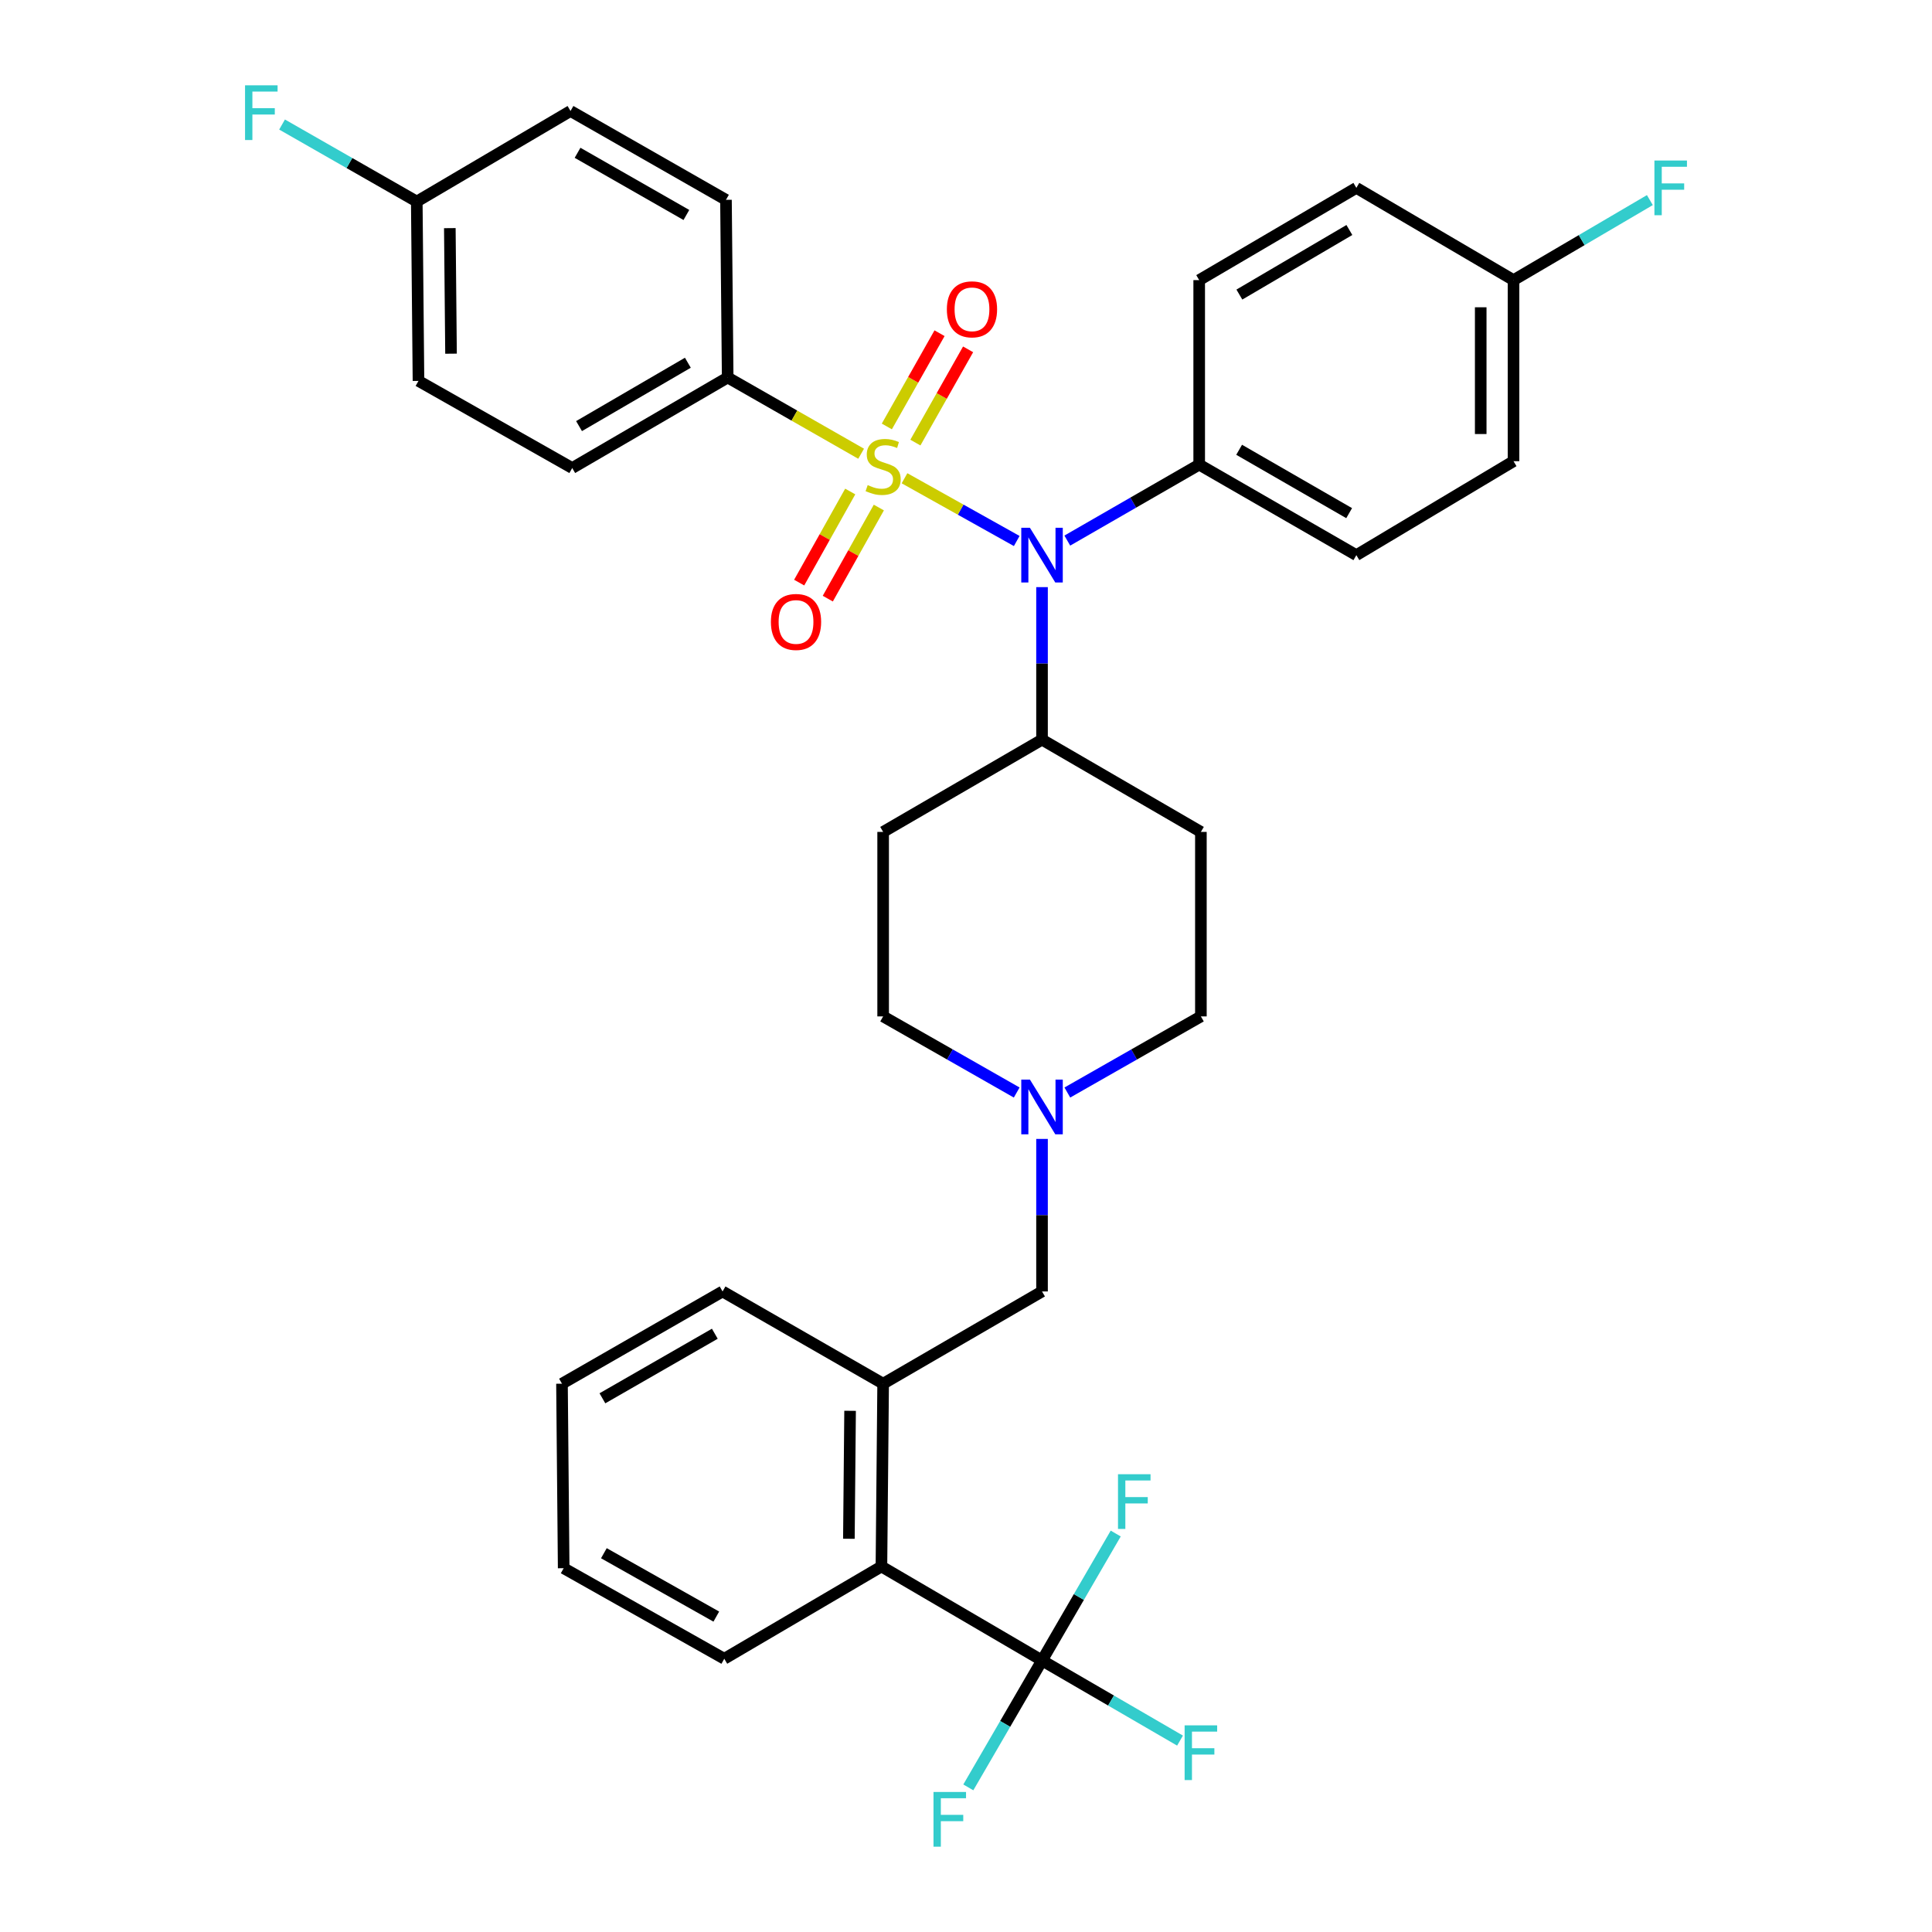 <?xml version='1.0' encoding='iso-8859-1'?>
<svg version='1.1' baseProfile='full'
              xmlns='http://www.w3.org/2000/svg'
                      xmlns:rdkit='http://www.rdkit.org/xml'
                      xmlns:xlink='http://www.w3.org/1999/xlink'
                  xml:space='preserve'
width='1000px' height='1000px' viewBox='0 0 1000 1000'>
<!-- END OF HEADER -->
<rect style='opacity:1.0;fill:#FFFFFF;stroke:none' width='1000' height='1000' x='0' y='0'> </rect>
<path class='bond-0' d='M 457.113,430.599 L 457.113,526.089' style='fill:none;fill-rule:evenodd;stroke:#000000;stroke-width:6px;stroke-linecap:butt;stroke-linejoin:miter;stroke-opacity:1' />
<path class='bond-1' d='M 457.113,430.599 L 539.35,382.845' style='fill:none;fill-rule:evenodd;stroke:#000000;stroke-width:6px;stroke-linecap:butt;stroke-linejoin:miter;stroke-opacity:1' />
<path class='bond-2' d='M 457.113,526.089 L 491.678,545.788' style='fill:none;fill-rule:evenodd;stroke:#000000;stroke-width:6px;stroke-linecap:butt;stroke-linejoin:miter;stroke-opacity:1' />
<path class='bond-2' d='M 491.678,545.788 L 526.244,565.487' style='fill:none;fill-rule:evenodd;stroke:#0000FF;stroke-width:6px;stroke-linecap:butt;stroke-linejoin:miter;stroke-opacity:1' />
<path class='bond-3' d='M 552.457,565.487 L 587.018,545.788' style='fill:none;fill-rule:evenodd;stroke:#0000FF;stroke-width:6px;stroke-linecap:butt;stroke-linejoin:miter;stroke-opacity:1' />
<path class='bond-3' d='M 587.018,545.788 L 621.579,526.089' style='fill:none;fill-rule:evenodd;stroke:#000000;stroke-width:6px;stroke-linecap:butt;stroke-linejoin:miter;stroke-opacity:1' />
<path class='bond-4' d='M 539.35,589.504 L 539.35,628.98' style='fill:none;fill-rule:evenodd;stroke:#0000FF;stroke-width:6px;stroke-linecap:butt;stroke-linejoin:miter;stroke-opacity:1' />
<path class='bond-4' d='M 539.35,628.98 L 539.35,668.456' style='fill:none;fill-rule:evenodd;stroke:#000000;stroke-width:6px;stroke-linecap:butt;stroke-linejoin:miter;stroke-opacity:1' />
<path class='bond-5' d='M 621.579,526.089 L 621.579,430.599' style='fill:none;fill-rule:evenodd;stroke:#000000;stroke-width:6px;stroke-linecap:butt;stroke-linejoin:miter;stroke-opacity:1' />
<path class='bond-6' d='M 621.579,430.599 L 539.35,382.845' style='fill:none;fill-rule:evenodd;stroke:#000000;stroke-width:6px;stroke-linecap:butt;stroke-linejoin:miter;stroke-opacity:1' />
<path class='bond-7' d='M 539.35,382.845 L 539.35,343.369' style='fill:none;fill-rule:evenodd;stroke:#000000;stroke-width:6px;stroke-linecap:butt;stroke-linejoin:miter;stroke-opacity:1' />
<path class='bond-7' d='M 539.35,343.369 L 539.35,303.893' style='fill:none;fill-rule:evenodd;stroke:#0000FF;stroke-width:6px;stroke-linecap:butt;stroke-linejoin:miter;stroke-opacity:1' />
<path class='bond-8' d='M 374.884,858.568 L 291.76,811.7' style='fill:none;fill-rule:evenodd;stroke:#000000;stroke-width:6px;stroke-linecap:butt;stroke-linejoin:miter;stroke-opacity:1' />
<path class='bond-8' d='M 370.754,836.748 L 312.567,803.941' style='fill:none;fill-rule:evenodd;stroke:#000000;stroke-width:6px;stroke-linecap:butt;stroke-linejoin:miter;stroke-opacity:1' />
<path class='bond-9' d='M 374.884,858.568 L 456.226,810.813' style='fill:none;fill-rule:evenodd;stroke:#000000;stroke-width:6px;stroke-linecap:butt;stroke-linejoin:miter;stroke-opacity:1' />
<path class='bond-10' d='M 539.35,668.456 L 457.113,716.201' style='fill:none;fill-rule:evenodd;stroke:#000000;stroke-width:6px;stroke-linecap:butt;stroke-linejoin:miter;stroke-opacity:1' />
<path class='bond-11' d='M 291.76,811.7 L 290.883,716.201' style='fill:none;fill-rule:evenodd;stroke:#000000;stroke-width:6px;stroke-linecap:butt;stroke-linejoin:miter;stroke-opacity:1' />
<path class='bond-12' d='M 526.255,280.024 L 497.214,263.786' style='fill:none;fill-rule:evenodd;stroke:#0000FF;stroke-width:6px;stroke-linecap:butt;stroke-linejoin:miter;stroke-opacity:1' />
<path class='bond-12' d='M 497.214,263.786 L 468.173,247.549' style='fill:none;fill-rule:evenodd;stroke:#CCCC00;stroke-width:6px;stroke-linecap:butt;stroke-linejoin:miter;stroke-opacity:1' />
<path class='bond-13' d='M 552.437,279.808 L 586.569,260.148' style='fill:none;fill-rule:evenodd;stroke:#0000FF;stroke-width:6px;stroke-linecap:butt;stroke-linejoin:miter;stroke-opacity:1' />
<path class='bond-13' d='M 586.569,260.148 L 620.702,240.488' style='fill:none;fill-rule:evenodd;stroke:#000000;stroke-width:6px;stroke-linecap:butt;stroke-linejoin:miter;stroke-opacity:1' />
<path class='bond-14' d='M 376.648,195.393 L 296.184,242.251' style='fill:none;fill-rule:evenodd;stroke:#000000;stroke-width:6px;stroke-linecap:butt;stroke-linejoin:miter;stroke-opacity:1' />
<path class='bond-14' d='M 356.035,187.751 L 299.71,220.551' style='fill:none;fill-rule:evenodd;stroke:#000000;stroke-width:6px;stroke-linecap:butt;stroke-linejoin:miter;stroke-opacity:1' />
<path class='bond-15' d='M 376.648,195.393 L 375.761,103.431' style='fill:none;fill-rule:evenodd;stroke:#000000;stroke-width:6px;stroke-linecap:butt;stroke-linejoin:miter;stroke-opacity:1' />
<path class='bond-16' d='M 376.648,195.393 L 411.182,215.123' style='fill:none;fill-rule:evenodd;stroke:#000000;stroke-width:6px;stroke-linecap:butt;stroke-linejoin:miter;stroke-opacity:1' />
<path class='bond-16' d='M 411.182,215.123 L 445.716,234.853' style='fill:none;fill-rule:evenodd;stroke:#CCCC00;stroke-width:6px;stroke-linecap:butt;stroke-linejoin:miter;stroke-opacity:1' />
<path class='bond-17' d='M 440.077,254.401 L 426.865,277.978' style='fill:none;fill-rule:evenodd;stroke:#CCCC00;stroke-width:6px;stroke-linecap:butt;stroke-linejoin:miter;stroke-opacity:1' />
<path class='bond-17' d='M 426.865,277.978 L 413.653,301.555' style='fill:none;fill-rule:evenodd;stroke:#FF0000;stroke-width:6px;stroke-linecap:butt;stroke-linejoin:miter;stroke-opacity:1' />
<path class='bond-17' d='M 454.888,262.701 L 441.676,286.278' style='fill:none;fill-rule:evenodd;stroke:#CCCC00;stroke-width:6px;stroke-linecap:butt;stroke-linejoin:miter;stroke-opacity:1' />
<path class='bond-17' d='M 441.676,286.278 L 428.464,309.855' style='fill:none;fill-rule:evenodd;stroke:#FF0000;stroke-width:6px;stroke-linecap:butt;stroke-linejoin:miter;stroke-opacity:1' />
<path class='bond-18' d='M 473.805,229.086 L 487.446,204.955' style='fill:none;fill-rule:evenodd;stroke:#CCCC00;stroke-width:6px;stroke-linecap:butt;stroke-linejoin:miter;stroke-opacity:1' />
<path class='bond-18' d='M 487.446,204.955 L 501.087,180.824' style='fill:none;fill-rule:evenodd;stroke:#FF0000;stroke-width:6px;stroke-linecap:butt;stroke-linejoin:miter;stroke-opacity:1' />
<path class='bond-18' d='M 459.025,220.731 L 472.666,196.6' style='fill:none;fill-rule:evenodd;stroke:#CCCC00;stroke-width:6px;stroke-linecap:butt;stroke-linejoin:miter;stroke-opacity:1' />
<path class='bond-18' d='M 472.666,196.6 L 486.307,172.469' style='fill:none;fill-rule:evenodd;stroke:#FF0000;stroke-width:6px;stroke-linecap:butt;stroke-linejoin:miter;stroke-opacity:1' />
<path class='bond-19' d='M 296.184,242.251 L 216.606,197.157' style='fill:none;fill-rule:evenodd;stroke:#000000;stroke-width:6px;stroke-linecap:butt;stroke-linejoin:miter;stroke-opacity:1' />
<path class='bond-20' d='M 620.702,240.488 L 620.702,144.988' style='fill:none;fill-rule:evenodd;stroke:#000000;stroke-width:6px;stroke-linecap:butt;stroke-linejoin:miter;stroke-opacity:1' />
<path class='bond-21' d='M 620.702,240.488 L 702.043,287.346' style='fill:none;fill-rule:evenodd;stroke:#000000;stroke-width:6px;stroke-linecap:butt;stroke-linejoin:miter;stroke-opacity:1' />
<path class='bond-21' d='M 641.377,232.805 L 698.317,265.606' style='fill:none;fill-rule:evenodd;stroke:#000000;stroke-width:6px;stroke-linecap:butt;stroke-linejoin:miter;stroke-opacity:1' />
<path class='bond-22' d='M 783.394,144.988 L 783.394,238.714' style='fill:none;fill-rule:evenodd;stroke:#000000;stroke-width:6px;stroke-linecap:butt;stroke-linejoin:miter;stroke-opacity:1' />
<path class='bond-22' d='M 766.417,159.047 L 766.417,224.655' style='fill:none;fill-rule:evenodd;stroke:#000000;stroke-width:6px;stroke-linecap:butt;stroke-linejoin:miter;stroke-opacity:1' />
<path class='bond-23' d='M 783.394,144.988 L 818.681,124.279' style='fill:none;fill-rule:evenodd;stroke:#000000;stroke-width:6px;stroke-linecap:butt;stroke-linejoin:miter;stroke-opacity:1' />
<path class='bond-23' d='M 818.681,124.279 L 853.967,103.569' style='fill:none;fill-rule:evenodd;stroke:#33CCCC;stroke-width:6px;stroke-linecap:butt;stroke-linejoin:miter;stroke-opacity:1' />
<path class='bond-24' d='M 783.394,144.988 L 702.043,97.243' style='fill:none;fill-rule:evenodd;stroke:#000000;stroke-width:6px;stroke-linecap:butt;stroke-linejoin:miter;stroke-opacity:1' />
<path class='bond-25' d='M 620.702,144.988 L 702.043,97.243' style='fill:none;fill-rule:evenodd;stroke:#000000;stroke-width:6px;stroke-linecap:butt;stroke-linejoin:miter;stroke-opacity:1' />
<path class='bond-25' d='M 641.497,152.468 L 698.436,119.047' style='fill:none;fill-rule:evenodd;stroke:#000000;stroke-width:6px;stroke-linecap:butt;stroke-linejoin:miter;stroke-opacity:1' />
<path class='bond-26' d='M 702.043,287.346 L 783.394,238.714' style='fill:none;fill-rule:evenodd;stroke:#000000;stroke-width:6px;stroke-linecap:butt;stroke-linejoin:miter;stroke-opacity:1' />
<path class='bond-27' d='M 375.761,103.431 L 295.297,57.45' style='fill:none;fill-rule:evenodd;stroke:#000000;stroke-width:6px;stroke-linecap:butt;stroke-linejoin:miter;stroke-opacity:1' />
<path class='bond-27' d='M 355.268,111.274 L 298.943,79.088' style='fill:none;fill-rule:evenodd;stroke:#000000;stroke-width:6px;stroke-linecap:butt;stroke-linejoin:miter;stroke-opacity:1' />
<path class='bond-28' d='M 215.719,104.318 L 295.297,57.45' style='fill:none;fill-rule:evenodd;stroke:#000000;stroke-width:6px;stroke-linecap:butt;stroke-linejoin:miter;stroke-opacity:1' />
<path class='bond-29' d='M 215.719,104.318 L 180.855,84.387' style='fill:none;fill-rule:evenodd;stroke:#000000;stroke-width:6px;stroke-linecap:butt;stroke-linejoin:miter;stroke-opacity:1' />
<path class='bond-29' d='M 180.855,84.387 L 145.992,64.456' style='fill:none;fill-rule:evenodd;stroke:#33CCCC;stroke-width:6px;stroke-linecap:butt;stroke-linejoin:miter;stroke-opacity:1' />
<path class='bond-30' d='M 215.719,104.318 L 216.606,197.157' style='fill:none;fill-rule:evenodd;stroke:#000000;stroke-width:6px;stroke-linecap:butt;stroke-linejoin:miter;stroke-opacity:1' />
<path class='bond-30' d='M 232.829,118.081 L 233.45,183.069' style='fill:none;fill-rule:evenodd;stroke:#000000;stroke-width:6px;stroke-linecap:butt;stroke-linejoin:miter;stroke-opacity:1' />
<path class='bond-31' d='M 290.883,716.201 L 373.998,668.456' style='fill:none;fill-rule:evenodd;stroke:#000000;stroke-width:6px;stroke-linecap:butt;stroke-linejoin:miter;stroke-opacity:1' />
<path class='bond-31' d='M 311.807,723.76 L 369.987,690.339' style='fill:none;fill-rule:evenodd;stroke:#000000;stroke-width:6px;stroke-linecap:butt;stroke-linejoin:miter;stroke-opacity:1' />
<path class='bond-32' d='M 373.998,668.456 L 457.113,716.201' style='fill:none;fill-rule:evenodd;stroke:#000000;stroke-width:6px;stroke-linecap:butt;stroke-linejoin:miter;stroke-opacity:1' />
<path class='bond-33' d='M 457.113,716.201 L 456.226,810.813' style='fill:none;fill-rule:evenodd;stroke:#000000;stroke-width:6px;stroke-linecap:butt;stroke-linejoin:miter;stroke-opacity:1' />
<path class='bond-33' d='M 440.003,730.233 L 439.382,796.462' style='fill:none;fill-rule:evenodd;stroke:#000000;stroke-width:6px;stroke-linecap:butt;stroke-linejoin:miter;stroke-opacity:1' />
<path class='bond-34' d='M 456.226,810.813 L 539.35,859.454' style='fill:none;fill-rule:evenodd;stroke:#000000;stroke-width:6px;stroke-linecap:butt;stroke-linejoin:miter;stroke-opacity:1' />
<path class='bond-35' d='M 539.35,859.454 L 575.066,880.192' style='fill:none;fill-rule:evenodd;stroke:#000000;stroke-width:6px;stroke-linecap:butt;stroke-linejoin:miter;stroke-opacity:1' />
<path class='bond-35' d='M 575.066,880.192 L 610.782,900.93' style='fill:none;fill-rule:evenodd;stroke:#33CCCC;stroke-width:6px;stroke-linecap:butt;stroke-linejoin:miter;stroke-opacity:1' />
<path class='bond-36' d='M 539.35,859.454 L 520.275,892.3' style='fill:none;fill-rule:evenodd;stroke:#000000;stroke-width:6px;stroke-linecap:butt;stroke-linejoin:miter;stroke-opacity:1' />
<path class='bond-36' d='M 520.275,892.3 L 501.2,925.145' style='fill:none;fill-rule:evenodd;stroke:#33CCCC;stroke-width:6px;stroke-linecap:butt;stroke-linejoin:miter;stroke-opacity:1' />
<path class='bond-37' d='M 539.35,859.454 L 558.422,826.604' style='fill:none;fill-rule:evenodd;stroke:#000000;stroke-width:6px;stroke-linecap:butt;stroke-linejoin:miter;stroke-opacity:1' />
<path class='bond-37' d='M 558.422,826.604 L 577.494,793.754' style='fill:none;fill-rule:evenodd;stroke:#33CCCC;stroke-width:6px;stroke-linecap:butt;stroke-linejoin:miter;stroke-opacity:1' />
<path  class='atom-2' d='M 533.09 558.797
L 542.37 573.797
Q 543.29 575.277, 544.77 577.957
Q 546.25 580.637, 546.33 580.797
L 546.33 558.797
L 550.09 558.797
L 550.09 587.117
L 546.21 587.117
L 536.25 570.717
Q 535.09 568.797, 533.85 566.597
Q 532.65 564.397, 532.29 563.717
L 532.29 587.117
L 528.61 587.117
L 528.61 558.797
L 533.09 558.797
' fill='#0000FF'/>
<path  class='atom-9' d='M 533.09 273.186
L 542.37 288.186
Q 543.29 289.666, 544.77 292.346
Q 546.25 295.026, 546.33 295.186
L 546.33 273.186
L 550.09 273.186
L 550.09 301.506
L 546.21 301.506
L 536.25 285.106
Q 535.09 283.186, 533.85 280.986
Q 532.65 278.786, 532.29 278.106
L 532.29 301.506
L 528.61 301.506
L 528.61 273.186
L 533.09 273.186
' fill='#0000FF'/>
<path  class='atom-11' d='M 449.113 251.085
Q 449.433 251.205, 450.753 251.765
Q 452.073 252.325, 453.513 252.685
Q 454.993 253.005, 456.433 253.005
Q 459.113 253.005, 460.673 251.725
Q 462.233 250.405, 462.233 248.125
Q 462.233 246.565, 461.433 245.605
Q 460.673 244.645, 459.473 244.125
Q 458.273 243.605, 456.273 243.005
Q 453.753 242.245, 452.233 241.525
Q 450.753 240.805, 449.673 239.285
Q 448.633 237.765, 448.633 235.205
Q 448.633 231.645, 451.033 229.445
Q 453.473 227.245, 458.273 227.245
Q 461.553 227.245, 465.273 228.805
L 464.353 231.885
Q 460.953 230.485, 458.393 230.485
Q 455.633 230.485, 454.113 231.645
Q 452.593 232.765, 452.633 234.725
Q 452.633 236.245, 453.393 237.165
Q 454.193 238.085, 455.313 238.605
Q 456.473 239.125, 458.393 239.725
Q 460.953 240.525, 462.473 241.325
Q 463.993 242.125, 465.073 243.765
Q 466.193 245.365, 466.193 248.125
Q 466.193 252.045, 463.553 254.165
Q 460.953 256.245, 456.593 256.245
Q 454.073 256.245, 452.153 255.685
Q 450.273 255.165, 448.033 254.245
L 449.113 251.085
' fill='#CCCC00'/>
<path  class='atom-12' d='M 399.018 321.919
Q 399.018 315.119, 402.378 311.319
Q 405.738 307.519, 412.018 307.519
Q 418.298 307.519, 421.658 311.319
Q 425.018 315.119, 425.018 321.919
Q 425.018 328.799, 421.618 332.719
Q 418.218 336.599, 412.018 336.599
Q 405.778 336.599, 402.378 332.719
Q 399.018 328.839, 399.018 321.919
M 412.018 333.399
Q 416.338 333.399, 418.658 330.519
Q 421.018 327.599, 421.018 321.919
Q 421.018 316.359, 418.658 313.559
Q 416.338 310.719, 412.018 310.719
Q 407.698 310.719, 405.338 313.519
Q 403.018 316.319, 403.018 321.919
Q 403.018 327.639, 405.338 330.519
Q 407.698 333.399, 412.018 333.399
' fill='#FF0000'/>
<path  class='atom-13' d='M 490.094 160.103
Q 490.094 153.303, 493.454 149.503
Q 496.814 145.703, 503.094 145.703
Q 509.374 145.703, 512.734 149.503
Q 516.094 153.303, 516.094 160.103
Q 516.094 166.983, 512.694 170.903
Q 509.294 174.783, 503.094 174.783
Q 496.854 174.783, 493.454 170.903
Q 490.094 167.023, 490.094 160.103
M 503.094 171.583
Q 507.414 171.583, 509.734 168.703
Q 512.094 165.783, 512.094 160.103
Q 512.094 154.543, 509.734 151.743
Q 507.414 148.903, 503.094 148.903
Q 498.774 148.903, 496.414 151.703
Q 494.094 154.503, 494.094 160.103
Q 494.094 165.823, 496.414 168.703
Q 498.774 171.583, 503.094 171.583
' fill='#FF0000'/>
<path  class='atom-17' d='M 856.325 83.084
L 873.165 83.084
L 873.165 86.323
L 860.125 86.323
L 860.125 94.924
L 871.725 94.924
L 871.725 98.204
L 860.125 98.204
L 860.125 111.404
L 856.325 111.404
L 856.325 83.084
' fill='#33CCCC'/>
<path  class='atom-26' d='M 126.835 44.158
L 143.675 44.158
L 143.675 47.398
L 130.635 47.398
L 130.635 55.998
L 142.235 55.998
L 142.235 59.278
L 130.635 59.278
L 130.635 72.478
L 126.835 72.478
L 126.835 44.158
' fill='#33CCCC'/>
<path  class='atom-32' d='M 613.159 893.039
L 629.999 893.039
L 629.999 896.279
L 616.959 896.279
L 616.959 904.879
L 628.559 904.879
L 628.559 908.159
L 616.959 908.159
L 616.959 921.359
L 613.159 921.359
L 613.159 893.039
' fill='#33CCCC'/>
<path  class='atom-33' d='M 483.176 927.522
L 500.016 927.522
L 500.016 930.762
L 486.976 930.762
L 486.976 939.362
L 498.576 939.362
L 498.576 942.642
L 486.976 942.642
L 486.976 955.842
L 483.176 955.842
L 483.176 927.522
' fill='#33CCCC'/>
<path  class='atom-34' d='M 578.675 763.056
L 595.515 763.056
L 595.515 766.296
L 582.475 766.296
L 582.475 774.896
L 594.075 774.896
L 594.075 778.176
L 582.475 778.176
L 582.475 791.376
L 578.675 791.376
L 578.675 763.056
' fill='#33CCCC'/>
</svg>
